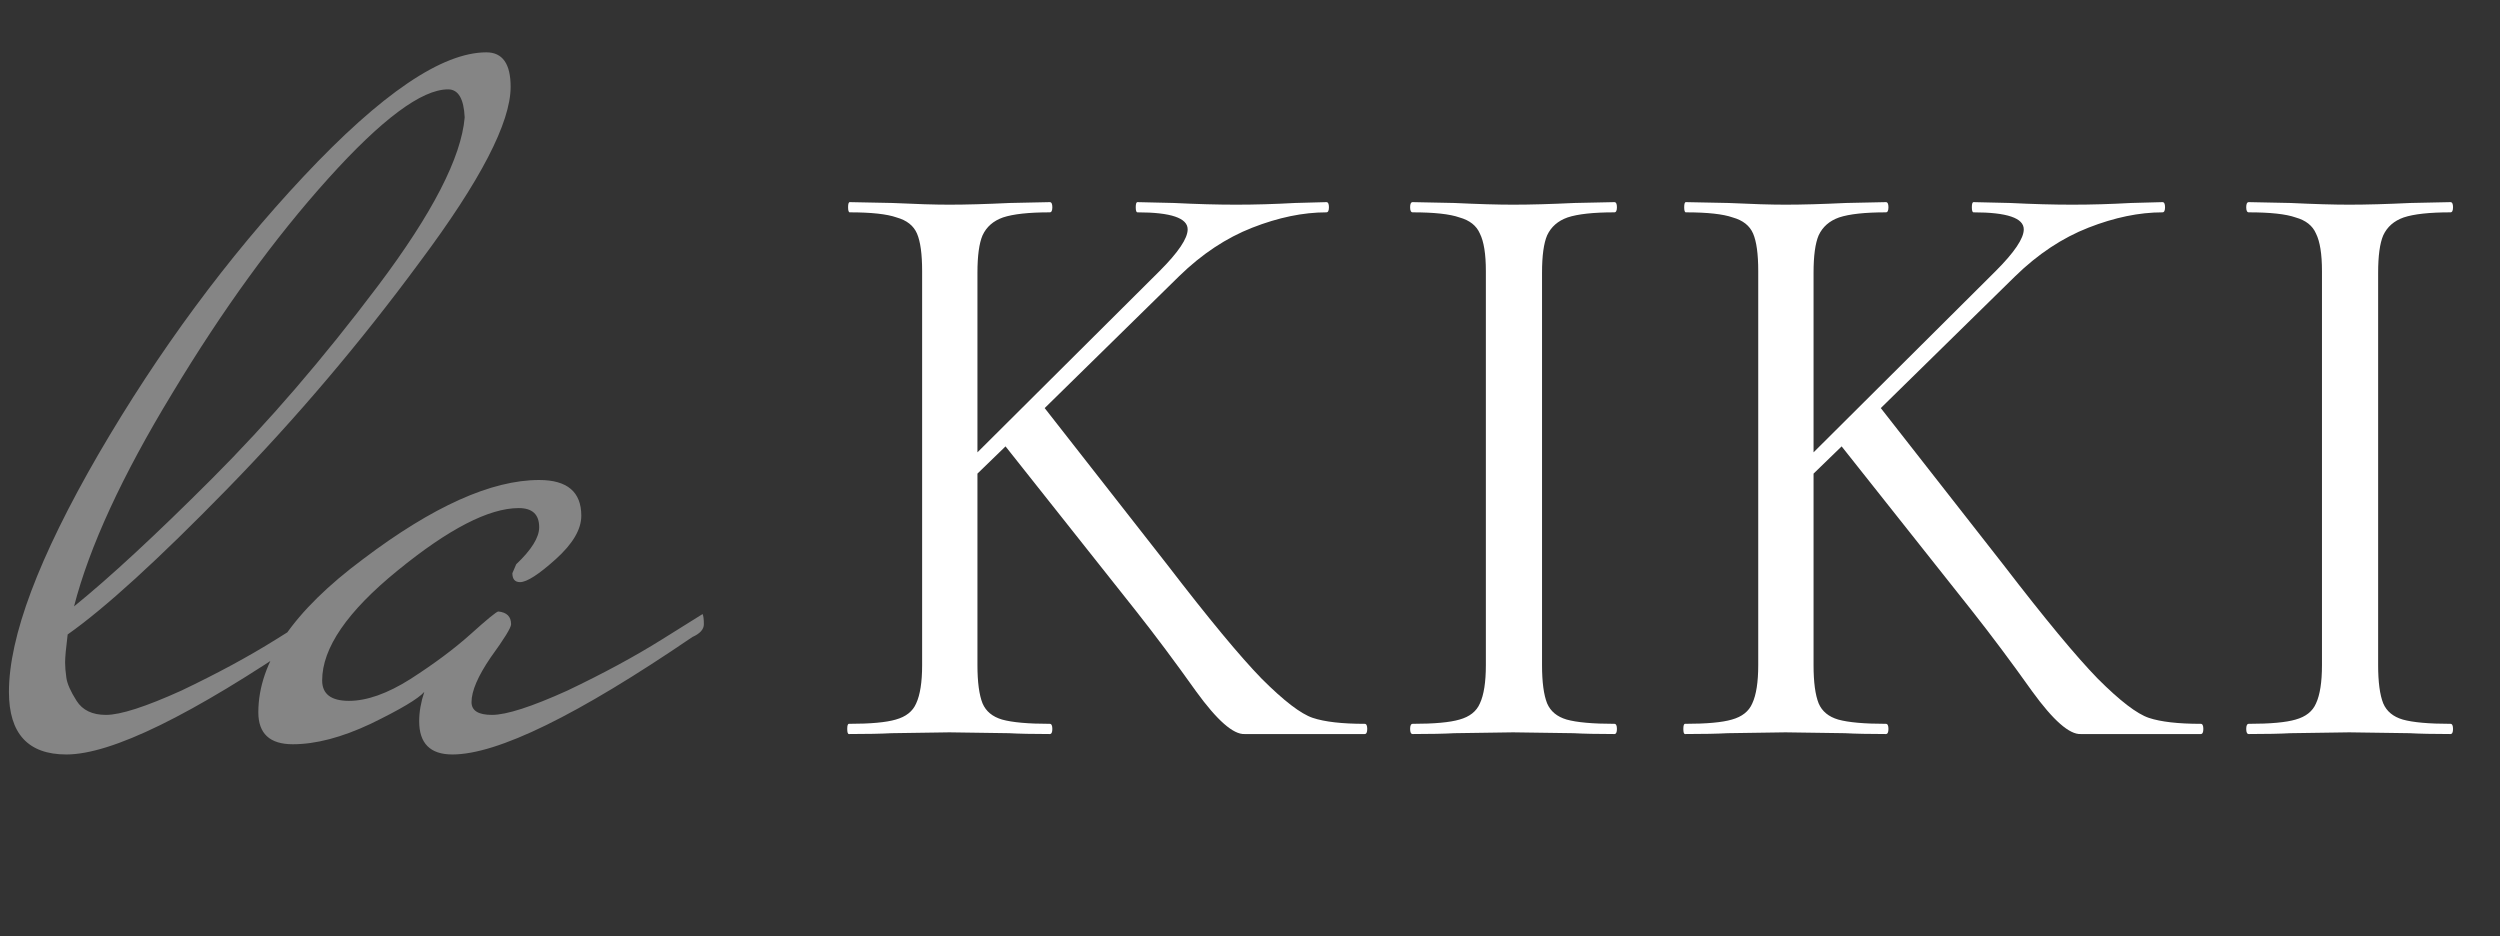<?xml version="1.0" encoding="UTF-8"?> <svg xmlns="http://www.w3.org/2000/svg" width="235" height="88" viewBox="0 0 235 88" fill="none"><rect x="0" y="0" width="235" height="88" fill="#333333" stroke="none"/> <path d="M128.28 68.04C128.44 68.04 128.52 68.2 128.52 68.52C128.52 68.84 128.44 69 128.28 69H119.32C118.893 69 118.12 69 117 69C115.933 69.053 114.413 67.72 112.44 65C110.467 62.227 108.573 59.693 106.76 57.4L94.52 41.96L91.88 44.52V62.52C91.88 64.12 92.04 65.32 92.36 66.12C92.68 66.867 93.293 67.373 94.2 67.64C95.16 67.907 96.653 68.04 98.68 68.04C98.84 68.04 98.92 68.2 98.92 68.52C98.92 68.84 98.84 69 98.68 69C97.08 69 95.8 68.973 94.84 68.92L89.24 68.84L83.8 68.92C82.84 68.973 81.507 69 79.8 69C79.693 69 79.64 68.84 79.64 68.52C79.64 68.2 79.693 68.04 79.8 68.04C81.827 68.04 83.293 67.907 84.2 67.64C85.16 67.373 85.8 66.867 86.12 66.12C86.493 65.32 86.68 64.12 86.68 62.52V25.48C86.68 23.88 86.52 22.707 86.2 21.96C85.88 21.213 85.24 20.707 84.28 20.44C83.373 20.12 81.907 19.96 79.88 19.96C79.773 19.96 79.72 19.8 79.72 19.48C79.72 19.16 79.773 19 79.88 19L83.88 19.08C86.12 19.187 87.907 19.24 89.24 19.24C90.787 19.24 92.68 19.187 94.92 19.08L98.68 19C98.84 19 98.92 19.16 98.92 19.48C98.92 19.8 98.84 19.96 98.68 19.96C96.707 19.96 95.24 20.12 94.28 20.44C93.373 20.76 92.733 21.32 92.36 22.12C92.04 22.867 91.88 24.04 91.88 25.64V42.52L109 25.48C110.76 23.72 111.64 22.413 111.64 21.56C111.64 20.493 110.067 19.96 106.92 19.96C106.813 19.96 106.76 19.8 106.76 19.48C106.76 19.16 106.813 19 106.92 19L110.36 19.08C112.493 19.187 114.44 19.24 116.2 19.24C117.96 19.24 119.8 19.187 121.72 19.08L124.68 19C124.84 19 124.92 19.16 124.92 19.48C124.92 19.8 124.84 19.96 124.68 19.96C122.493 19.96 120.173 20.44 117.72 21.4C115.267 22.36 112.973 23.88 110.84 25.96L98.2 38.36L109.72 53.08C113.613 58.147 116.573 61.72 118.6 63.8C120.68 65.88 122.28 67.107 123.4 67.48C124.52 67.853 126.147 68.04 128.28 68.04ZM144.951 62.52C144.951 64.12 145.111 65.32 145.431 66.12C145.751 66.867 146.365 67.373 147.271 67.64C148.231 67.907 149.725 68.04 151.751 68.04C151.911 68.04 151.991 68.2 151.991 68.52C151.991 68.84 151.911 69 151.751 69C150.151 69 148.871 68.973 147.911 68.92L142.231 68.84L136.711 68.92C135.751 68.973 134.445 69 132.791 69C132.631 69 132.551 68.84 132.551 68.52C132.551 68.2 132.631 68.04 132.791 68.04C134.818 68.04 136.285 67.907 137.191 67.64C138.151 67.373 138.791 66.867 139.111 66.12C139.485 65.32 139.671 64.12 139.671 62.52V25.48C139.671 23.88 139.485 22.707 139.111 21.96C138.791 21.213 138.151 20.707 137.191 20.44C136.285 20.12 134.818 19.96 132.791 19.96C132.631 19.96 132.551 19.8 132.551 19.48C132.551 19.16 132.631 19 132.791 19L136.711 19.08C138.951 19.187 140.791 19.24 142.231 19.24C143.831 19.24 145.751 19.187 147.991 19.08L151.751 19C151.911 19 151.991 19.16 151.991 19.48C151.991 19.8 151.911 19.96 151.751 19.96C149.778 19.96 148.311 20.12 147.351 20.44C146.445 20.76 145.805 21.32 145.431 22.12C145.111 22.867 144.951 24.04 144.951 25.64V62.52ZM206.874 68.04C207.034 68.04 207.114 68.2 207.114 68.52C207.114 68.84 207.034 69 206.874 69H197.914C197.487 69 196.714 69 195.594 69C194.527 69.053 193.007 67.72 191.034 65C189.06 62.227 187.167 59.693 185.354 57.4L173.114 41.96L170.474 44.52V62.52C170.474 64.12 170.634 65.32 170.954 66.12C171.274 66.867 171.887 67.373 172.794 67.64C173.754 67.907 175.247 68.04 177.274 68.04C177.434 68.04 177.514 68.2 177.514 68.52C177.514 68.84 177.434 69 177.274 69C175.674 69 174.394 68.973 173.434 68.92L167.834 68.84L162.394 68.92C161.434 68.973 160.1 69 158.394 69C158.287 69 158.234 68.84 158.234 68.52C158.234 68.2 158.287 68.04 158.394 68.04C160.42 68.04 161.887 67.907 162.794 67.64C163.754 67.373 164.394 66.867 164.714 66.12C165.087 65.32 165.274 64.12 165.274 62.52V25.48C165.274 23.88 165.114 22.707 164.794 21.96C164.474 21.213 163.834 20.707 162.874 20.44C161.967 20.12 160.5 19.96 158.474 19.96C158.367 19.96 158.314 19.8 158.314 19.48C158.314 19.16 158.367 19 158.474 19L162.474 19.08C164.714 19.187 166.5 19.24 167.834 19.24C169.38 19.24 171.274 19.187 173.514 19.08L177.274 19C177.434 19 177.514 19.16 177.514 19.48C177.514 19.8 177.434 19.96 177.274 19.96C175.3 19.96 173.834 20.12 172.874 20.44C171.967 20.76 171.327 21.32 170.954 22.12C170.634 22.867 170.474 24.04 170.474 25.64V42.52L187.594 25.48C189.354 23.72 190.234 22.413 190.234 21.56C190.234 20.493 188.66 19.96 185.514 19.96C185.407 19.96 185.354 19.8 185.354 19.48C185.354 19.16 185.407 19 185.514 19L188.954 19.08C191.087 19.187 193.034 19.24 194.794 19.24C196.554 19.24 198.394 19.187 200.314 19.08L203.274 19C203.434 19 203.514 19.16 203.514 19.48C203.514 19.8 203.434 19.96 203.274 19.96C201.087 19.96 198.767 20.44 196.314 21.4C193.86 22.36 191.567 23.88 189.434 25.96L176.794 38.36L188.314 53.08C192.207 58.147 195.167 61.72 197.194 63.8C199.274 65.88 200.874 67.107 201.994 67.48C203.114 67.853 204.74 68.04 206.874 68.04ZM223.545 62.52C223.545 64.12 223.705 65.32 224.025 66.12C224.345 66.867 224.958 67.373 225.865 67.64C226.825 67.907 228.318 68.04 230.345 68.04C230.505 68.04 230.585 68.2 230.585 68.52C230.585 68.84 230.505 69 230.345 69C228.745 69 227.465 68.973 226.505 68.92L220.825 68.84L215.305 68.92C214.345 68.973 213.038 69 211.385 69C211.225 69 211.145 68.84 211.145 68.52C211.145 68.2 211.225 68.04 211.385 68.04C213.412 68.04 214.878 67.907 215.785 67.64C216.745 67.373 217.385 66.867 217.705 66.12C218.078 65.32 218.265 64.12 218.265 62.52V25.48C218.265 23.88 218.078 22.707 217.705 21.96C217.385 21.213 216.745 20.707 215.785 20.44C214.878 20.12 213.412 19.96 211.385 19.96C211.225 19.96 211.145 19.8 211.145 19.48C211.145 19.16 211.225 19 211.385 19L215.305 19.08C217.545 19.187 219.385 19.24 220.825 19.24C222.425 19.24 224.345 19.187 226.585 19.08L230.345 19C230.505 19 230.585 19.16 230.585 19.48C230.585 19.8 230.505 19.96 230.345 19.96C228.372 19.96 226.905 20.12 225.945 20.44C225.038 20.76 224.398 21.32 224.025 22.12C223.705 22.867 223.545 24.04 223.545 25.64V62.52Z" fill="white"></path> <path opacity="0.4" d="M6.24 70.92C2.64 70.92 0.84 68.96 0.84 65.04C0.84 59.84 3.64 52.4 9.24 42.72C14.92 32.96 21.36 24.24 28.56 16.56C35.84 8.8 41.56 4.92 45.72 4.92C47.24 4.92 48 6 48 8.16C48 11.52 45.16 17 39.48 24.6C33.88 32.2 27.84 39.32 21.36 45.96C14.88 52.6 9.88 57.16 6.36 59.64C6.2 60.92 6.12 61.8 6.12 62.28C6.12 62.68 6.16 63.16 6.24 63.72C6.32 64.28 6.64 65 7.2 65.88C7.76 66.76 8.68 67.2 9.96 67.2C11.32 67.2 13.68 66.44 17.04 64.92C20.4 63.32 23.36 61.72 25.92 60.12L29.76 57.72C29.84 57.88 29.88 58.2 29.88 58.68C29.88 59.16 29.52 59.56 28.8 59.88C18 67.24 10.48 70.92 6.24 70.92ZM43.68 11.04C43.6 9.28 43.08 8.4 42.12 8.4C39.64 8.4 35.88 11.2 30.84 16.8C25.8 22.4 20.92 29.12 16.2 36.96C11.48 44.72 8.4 51.4 6.96 57C10.32 54.28 14.64 50.28 19.92 45C25.2 39.72 30.4 33.68 35.52 26.88C40.64 20.08 43.36 14.8 43.68 11.04ZM48.883 54.72C48.403 54.72 48.163 54.44 48.163 53.88L48.523 53.04C49.963 51.68 50.683 50.52 50.683 49.56C50.683 48.36 50.043 47.76 48.763 47.76C45.963 47.76 42.163 49.72 37.363 53.64C32.643 57.48 30.283 60.92 30.283 63.96C30.283 65.24 31.123 65.88 32.803 65.88C34.483 65.88 36.403 65.2 38.563 63.84C40.803 62.4 42.683 61 44.203 59.64C45.803 58.2 46.683 57.48 46.843 57.48C47.643 57.56 48.043 57.96 48.043 58.68C48.043 59 47.403 60.04 46.123 61.8C44.923 63.56 44.323 64.96 44.323 66C44.323 66.8 44.963 67.2 46.243 67.2C47.603 67.2 49.963 66.44 53.323 64.92C56.683 63.32 59.643 61.72 62.203 60.12L66.043 57.72C66.123 57.88 66.163 58.2 66.163 58.68C66.163 59.16 65.803 59.56 65.083 59.88C54.283 67.24 46.763 70.92 42.523 70.92C40.443 70.92 39.403 69.88 39.403 67.8C39.403 66.92 39.563 66 39.883 65.04C39.323 65.68 37.643 66.68 34.843 68.04C32.123 69.32 29.683 69.96 27.523 69.96C25.363 69.96 24.283 68.96 24.283 66.96C24.283 62.24 27.563 57.44 34.123 52.56C40.683 47.6 46.203 45.12 50.683 45.12C53.323 45.12 54.643 46.24 54.643 48.48C54.643 49.76 53.843 51.12 52.243 52.56C50.643 54 49.523 54.72 48.883 54.72Z" fill="white"></path> </svg> 